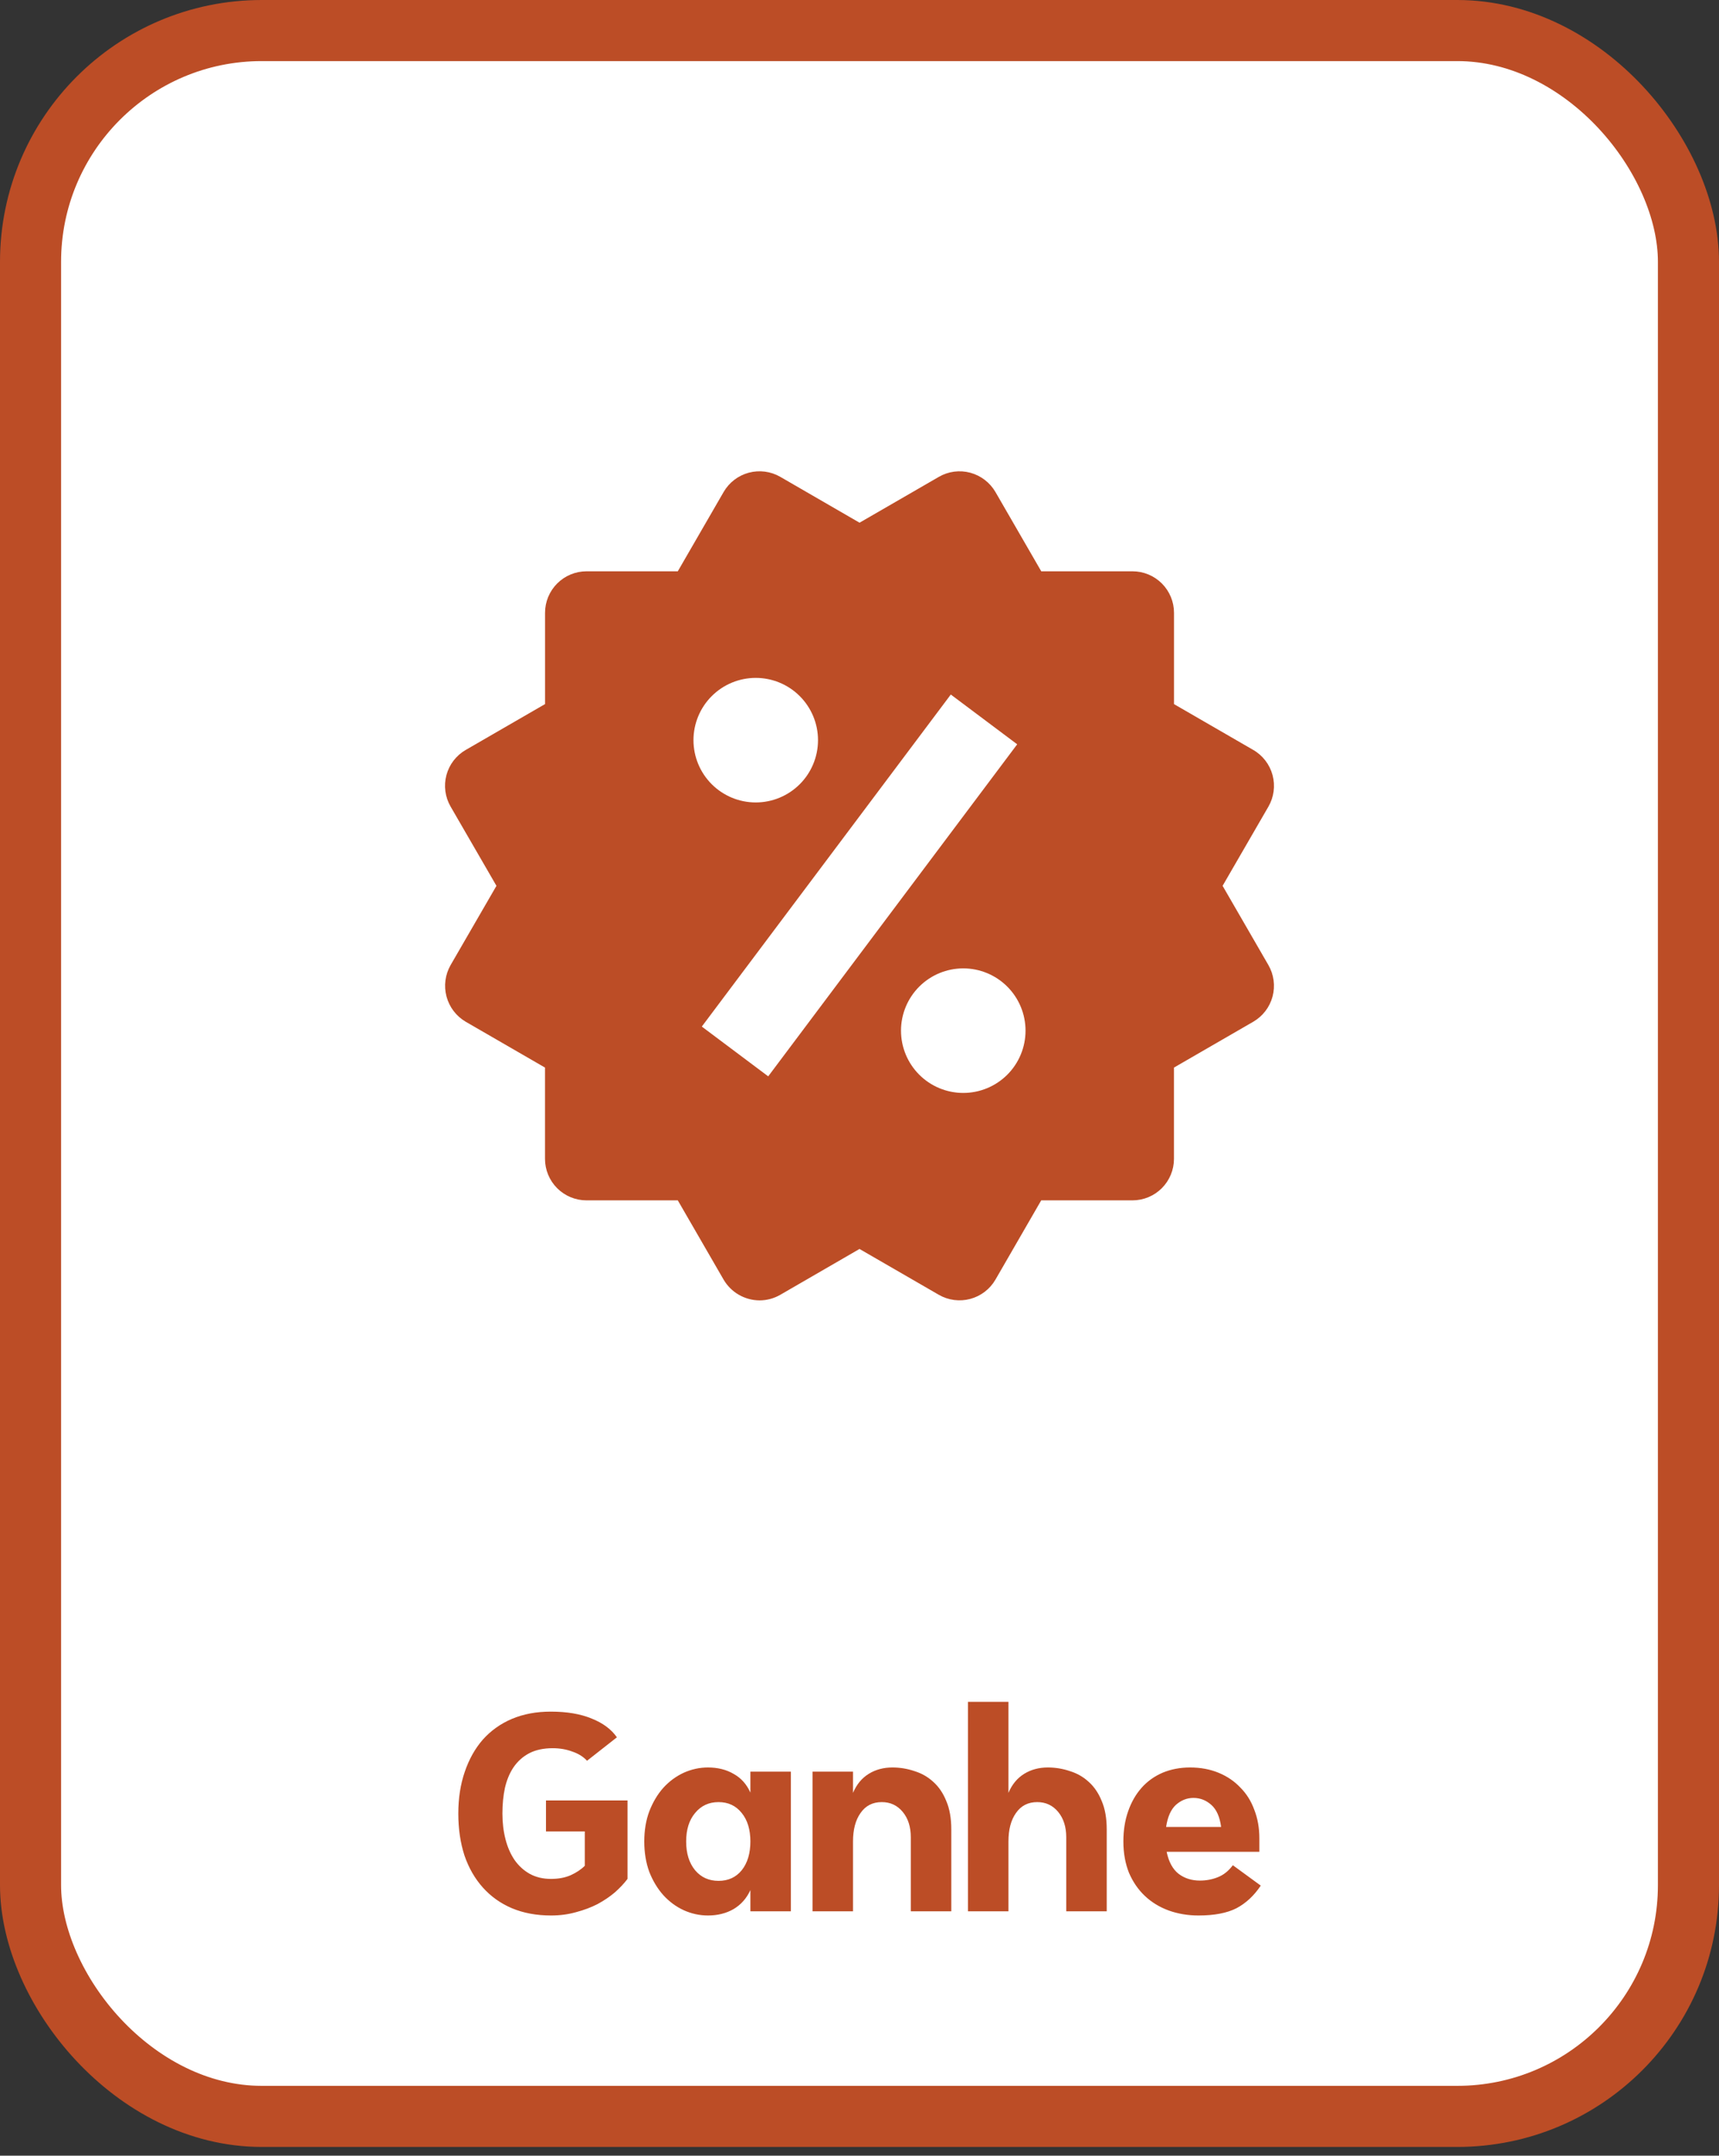 <svg width="197" height="247" viewBox="0 0 197 247" fill="none" xmlns="http://www.w3.org/2000/svg">
<rect x="0" y="0" width="197" height="247" fill="#333333" stroke="none"/>
<rect x="3.5" y="3.5" width="190" height="239" rx="26.5" fill="white" stroke="#BC4D26" stroke-width="7"/>
<path d="M140.112 101.5L145.362 92.426C145.993 91.334 146.164 90.037 145.839 88.819C145.513 87.6 144.717 86.561 143.626 85.93L134.543 80.679V70.217C134.543 68.956 134.042 67.746 133.15 66.854C132.258 65.962 131.048 65.461 129.787 65.461H119.33L114.084 56.383C113.451 55.293 112.414 54.497 111.198 54.166C110.595 54.003 109.965 53.961 109.345 54.042C108.726 54.124 108.129 54.328 107.588 54.642L98.505 59.892L89.422 54.637C88.33 54.007 87.032 53.836 85.814 54.162C84.595 54.489 83.557 55.285 82.926 56.378L77.676 65.461H67.218C65.957 65.461 64.748 65.962 63.856 66.854C62.964 67.746 62.463 68.956 62.463 70.217V80.675L53.38 85.925C52.838 86.237 52.363 86.653 51.982 87.148C51.601 87.644 51.322 88.211 51.161 88.815C50.999 89.419 50.959 90.049 51.042 90.669C51.125 91.288 51.329 91.886 51.644 92.426L56.894 101.5L51.644 110.574C51.016 111.667 50.846 112.963 51.17 114.181C51.494 115.399 52.287 116.439 53.375 117.075L62.458 122.325V132.783C62.458 134.044 62.959 135.254 63.851 136.146C64.743 137.038 65.952 137.539 67.214 137.539H77.676L82.926 146.622C83.347 147.342 83.948 147.94 84.67 148.357C85.392 148.773 86.21 148.995 87.044 149C87.872 149 88.694 148.781 89.427 148.358L98.5 143.108L107.584 148.358C108.675 148.988 109.973 149.159 111.19 148.833C112.408 148.508 113.447 147.713 114.08 146.622L119.325 137.539H129.782C131.044 137.539 132.253 137.038 133.145 136.146C134.037 135.254 134.538 134.044 134.538 132.783V122.325L143.621 117.075C144.162 116.762 144.636 116.346 145.016 115.85C145.397 115.354 145.675 114.788 145.836 114.184C145.998 113.58 146.038 112.951 145.956 112.331C145.874 111.712 145.67 111.115 145.357 110.574L140.112 101.5ZM86.612 77.674C88.504 77.674 90.319 78.427 91.656 79.766C92.994 81.104 93.746 82.92 93.745 84.812C93.744 86.705 92.992 88.519 91.653 89.857C90.314 91.195 88.499 91.946 86.607 91.946C84.714 91.945 82.9 91.193 81.562 89.854C80.224 88.515 79.473 86.7 79.473 84.807C79.474 82.915 80.226 81.1 81.565 79.762C82.904 78.424 84.719 77.673 86.612 77.674ZM88.038 123.329L80.429 117.627L108.963 79.581L116.572 85.283L88.038 123.329ZM110.389 125.231C109.452 125.231 108.524 125.046 107.659 124.687C106.793 124.328 106.007 123.802 105.344 123.139C104.682 122.476 104.157 121.69 103.798 120.824C103.44 119.958 103.256 119.03 103.256 118.093C103.256 117.156 103.441 116.228 103.8 115.362C104.159 114.496 104.685 113.71 105.348 113.047C106.01 112.385 106.797 111.86 107.663 111.501C108.529 111.143 109.457 110.959 110.394 110.959C112.287 110.96 114.101 111.712 115.439 113.051C116.777 114.389 117.528 116.205 117.527 118.097C117.527 119.99 116.774 121.805 115.436 123.143C114.097 124.48 112.282 125.232 110.389 125.231Z" fill="#BC4D26"/>
<path d="M62.571 206.296H71.915V215.288C71.531 215.8 71.05 216.312 70.475 216.824C69.898 217.315 69.237 217.763 68.49 218.168C67.744 218.552 66.922 218.861 66.026 219.096C65.13 219.352 64.171 219.48 63.147 219.48C61.483 219.48 59.989 219.203 58.666 218.648C57.365 218.093 56.256 217.304 55.339 216.28C54.421 215.256 53.717 214.029 53.227 212.6C52.757 211.149 52.523 209.549 52.523 207.8C52.523 206.051 52.768 204.461 53.258 203.032C53.749 201.581 54.443 200.344 55.339 199.32C56.256 198.296 57.365 197.507 58.666 196.952C59.989 196.397 61.472 196.12 63.114 196.12C64.971 196.12 66.538 196.387 67.819 196.92C69.099 197.432 70.058 198.147 70.698 199.064L67.275 201.752C66.848 201.283 66.282 200.931 65.579 200.696C64.896 200.44 64.149 200.312 63.339 200.312C62.293 200.312 61.397 200.504 60.651 200.888C59.925 201.272 59.328 201.805 58.858 202.488C58.41 203.149 58.08 203.939 57.867 204.856C57.675 205.752 57.578 206.733 57.578 207.8C57.578 208.845 57.696 209.827 57.931 210.744C58.165 211.661 58.517 212.461 58.986 213.144C59.456 213.805 60.032 214.328 60.715 214.712C61.419 215.096 62.229 215.288 63.147 215.288C64 215.288 64.746 215.149 65.386 214.872C66.048 214.573 66.592 214.211 67.019 213.784V209.848H62.571V206.296ZM85.995 216.568C85.568 217.507 84.928 218.232 84.075 218.744C83.222 219.235 82.24 219.48 81.131 219.48C80.171 219.48 79.243 219.277 78.347 218.872C77.472 218.467 76.694 217.891 76.011 217.144C75.35 216.397 74.816 215.512 74.411 214.488C74.027 213.443 73.835 212.28 73.835 211C73.835 209.72 74.027 208.568 74.411 207.544C74.816 206.499 75.35 205.603 76.011 204.856C76.694 204.109 77.472 203.533 78.347 203.128C79.243 202.723 80.171 202.52 81.131 202.52C82.262 202.52 83.243 202.765 84.075 203.256C84.928 203.725 85.568 204.44 85.995 205.4V203H90.635V219H85.995V216.568ZM78.635 211C78.635 212.365 78.976 213.464 79.659 214.296C80.342 215.107 81.238 215.512 82.347 215.512C83.456 215.512 84.342 215.107 85.003 214.296C85.664 213.464 85.995 212.365 85.995 211C85.995 209.635 85.664 208.547 85.003 207.736C84.342 206.904 83.456 206.488 82.347 206.488C81.238 206.488 80.342 206.904 79.659 207.736C78.976 208.547 78.635 209.635 78.635 211ZM109.02 219H104.38V210.52C104.38 209.325 104.071 208.355 103.452 207.608C102.834 206.861 102.034 206.488 101.052 206.488C100.007 206.488 99.196 206.904 98.62 207.736C98.044 208.547 97.756 209.635 97.756 211V219H93.116V203H97.756V205.432C98.162 204.472 98.759 203.747 99.548 203.256C100.338 202.765 101.244 202.52 102.268 202.52C103.143 202.52 103.986 202.659 104.796 202.936C105.628 203.192 106.354 203.608 106.972 204.184C107.591 204.739 108.082 205.464 108.444 206.36C108.828 207.256 109.02 208.344 109.02 209.624V219ZM126.833 219H122.193V210.52C122.193 209.325 121.883 208.355 121.265 207.608C120.646 206.861 119.846 206.488 118.865 206.488C117.819 206.488 117.009 206.904 116.433 207.736C115.857 208.547 115.569 209.635 115.569 211V219H110.929V195H115.569V205.432C115.974 204.472 116.571 203.747 117.361 203.256C118.15 202.765 119.057 202.52 120.081 202.52C120.955 202.52 121.798 202.659 122.609 202.936C123.441 203.192 124.166 203.608 124.785 204.184C125.403 204.739 125.894 205.464 126.257 206.36C126.641 207.256 126.833 208.344 126.833 209.624V219ZM137.349 219.48C136.133 219.48 134.992 219.288 133.925 218.904C132.88 218.52 131.973 217.965 131.205 217.24C130.437 216.515 129.829 215.629 129.381 214.584C128.955 213.517 128.741 212.323 128.741 211C128.741 209.72 128.923 208.568 129.285 207.544C129.648 206.499 130.16 205.603 130.821 204.856C131.483 204.109 132.283 203.533 133.221 203.128C134.181 202.723 135.237 202.52 136.389 202.52C137.584 202.52 138.672 202.723 139.653 203.128C140.635 203.533 141.467 204.099 142.149 204.824C142.853 205.528 143.387 206.381 143.749 207.384C144.133 208.365 144.325 209.453 144.325 210.648V212.184H133.701C133.936 213.336 134.395 214.179 135.077 214.712C135.76 215.224 136.571 215.48 137.509 215.48C138.235 215.48 138.917 215.352 139.557 215.096C140.219 214.84 140.795 214.381 141.285 213.72L144.485 216.056C143.717 217.208 142.789 218.072 141.701 218.648C140.613 219.203 139.163 219.48 137.349 219.48ZM139.941 209.336C139.792 208.184 139.419 207.341 138.821 206.808C138.224 206.275 137.541 206.008 136.773 206.008C136.027 206.008 135.355 206.275 134.757 206.808C134.181 207.341 133.808 208.184 133.637 209.336H139.941Z" fill="#BC4D26"/>
</svg>
